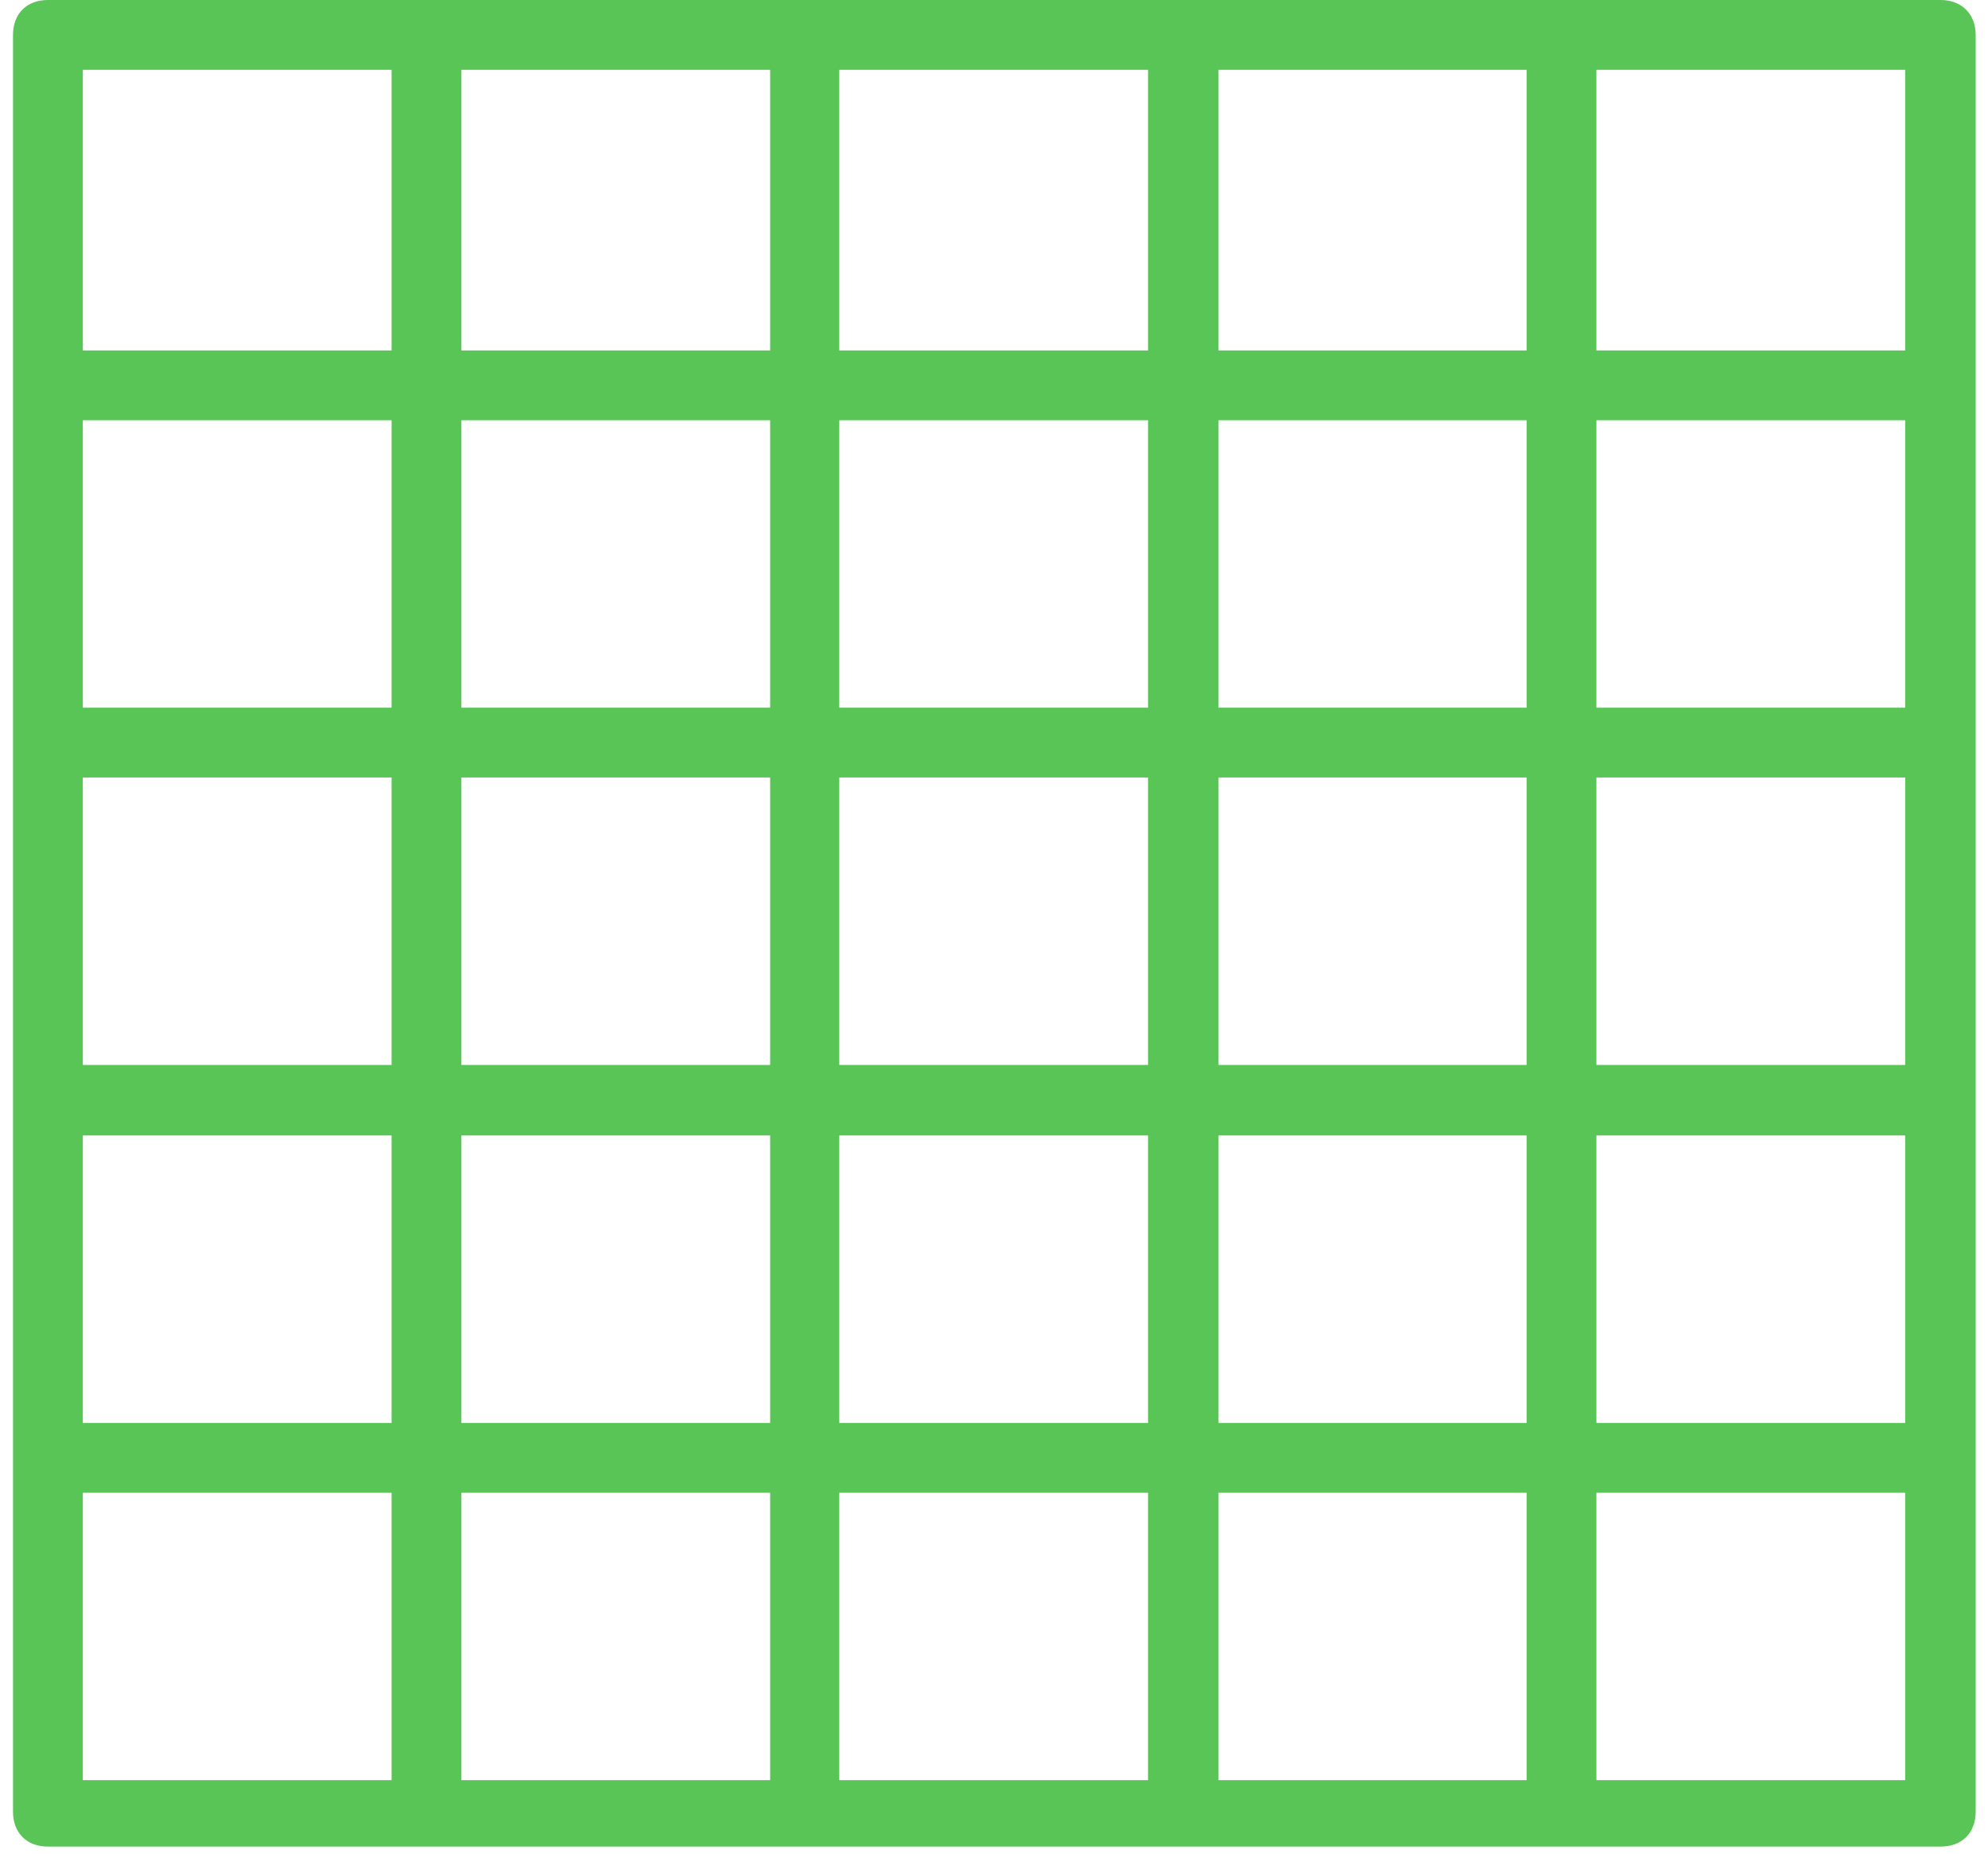 <?xml version="1.0" encoding="UTF-8"?> <svg xmlns="http://www.w3.org/2000/svg" xmlns:xlink="http://www.w3.org/1999/xlink" version="1.1" id="Capa_1" x="0px" y="0px" viewBox="0 0 290.4 270.9" style="enable-background:new 0 0 290.4 270.9;" xml:space="preserve"> <style type="text/css"> .st0{fill:#5AC557;} </style> <g> <g> <path class="st0" d="M283.5,0H7C3.9,0,1.9,2,1.9,5.1v259.6c0,3.1,2,5.1,5.1,5.1h276.5c3.1,0,5.1-2,5.1-5.1V5.1 C288.6,2,286.5,0,283.5,0z M57.2,260.1H12.1v-42h45.1V260.1z M57.2,207.9H12.1v-42h45.1V207.9z M57.2,155.6H12.1v-42h45.1V155.6z M57.2,103.4H12.1v-42h45.1V103.4z M57.2,51.2H12.1v-41h45.1V51.2z M112.5,260.1H67.4v-42h45.1V260.1z M112.5,207.9H67.4v-42h45.1 V207.9z M112.5,155.6H67.4v-42h45.1V155.6z M112.5,103.4H67.4v-42h45.1V103.4z M112.5,51.2H67.4v-41h45.1V51.2z M167.7,260.1 h-45.1v-42h45.1V260.1z M167.7,207.9h-45.1v-42h45.1V207.9z M167.7,155.6h-45.1v-42h45.1V155.6z M167.7,103.4h-45.1v-42h45.1 V103.4z M167.7,51.2h-45.1v-41h45.1V51.2z M223,260.1H178v-42H223V260.1z M223,207.9H178v-42H223V207.9z M223,155.6H178v-42H223 V155.6z M223,103.4H178v-42H223V103.4z M223,51.2H178v-41H223V51.2z M278.3,260.1h-45.1v-42h45.1V260.1z M278.3,207.9h-45.1v-42 h45.1V207.9z M278.3,155.6h-45.1v-42h45.1V155.6z M278.3,103.4h-45.1v-42h45.1V103.4z M278.3,51.2h-45.1v-41h45.1V51.2z"></path> </g> </g> </svg> 